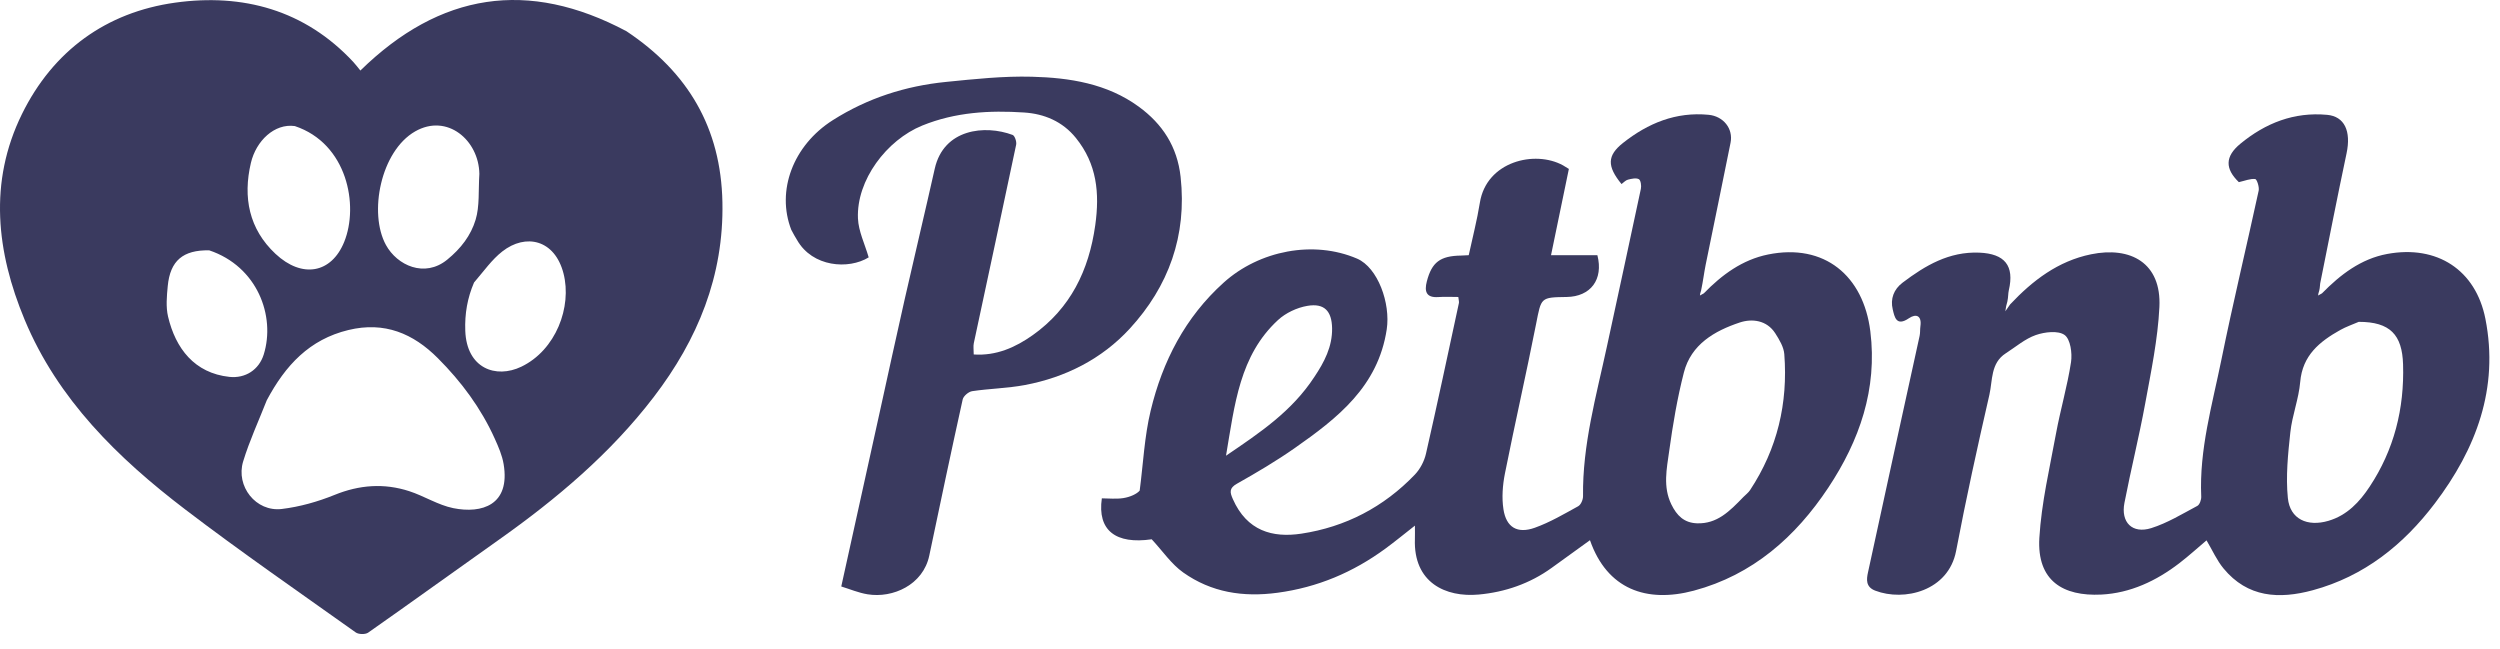 <svg width="154" height="40" viewBox="0 0 154 40" fill="none" xmlns="http://www.w3.org/2000/svg">
<path d="M38.589 1.923C42.393 4.452 44.409 7.889 44.501 12.453C44.593 16.999 42.977 20.92 40.274 24.452C37.606 27.939 34.285 30.733 30.719 33.257C28.035 35.156 25.371 37.083 22.679 38.97C22.505 39.092 22.09 39.083 21.914 38.958C18.395 36.453 14.837 33.997 11.404 31.378C7.265 28.22 3.564 24.607 1.518 19.695C-0.214 15.534 -0.715 11.227 1.354 7.023C3.27 3.131 6.536 0.755 10.793 0.163C14.947 -0.415 18.771 0.605 21.762 3.816C21.917 3.982 22.052 4.166 22.199 4.345C27.107 -0.456 32.526 -1.301 38.589 1.923ZM16.433 24.657C15.941 25.912 15.369 27.143 14.977 28.429C14.515 29.947 15.76 31.546 17.36 31.353C18.465 31.22 19.577 30.905 20.61 30.486C22.142 29.864 23.659 29.754 25.206 30.255C26.129 30.554 26.986 31.112 27.923 31.302C29.683 31.657 31.447 31.11 31.023 28.588C30.933 28.05 30.705 27.526 30.478 27.024C29.632 25.145 28.418 23.511 26.972 22.064C25.456 20.544 23.689 19.79 21.462 20.329C19.066 20.91 17.588 22.491 16.433 24.657ZM29.529 10.714C29.5 8.635 27.542 6.967 25.572 8.095C23.449 9.311 22.697 13.128 23.774 15.091C24.466 16.353 26.157 17.128 27.544 15.999C28.4 15.302 29.006 14.502 29.298 13.535C29.551 12.698 29.463 11.757 29.529 10.714ZM18.161 7.766C16.91 7.59 15.775 8.675 15.455 10.035C14.956 12.154 15.338 14.109 16.97 15.636C18.606 17.167 20.415 16.845 21.203 14.901C22.114 12.656 21.396 8.843 18.161 7.766ZM29.2 17.404C28.793 18.353 28.623 19.322 28.661 20.376C28.746 22.698 30.546 23.339 32.111 22.59C34.241 21.569 35.243 18.908 34.712 16.844C34.175 14.758 32.388 14.357 30.94 15.491C30.302 15.99 29.817 16.684 29.2 17.404ZM12.886 15.42C11.276 15.393 10.483 16.054 10.333 17.623C10.274 18.245 10.212 18.905 10.352 19.501C10.815 21.466 11.982 22.985 14.132 23.216C15.109 23.32 15.951 22.786 16.247 21.834C16.98 19.472 15.86 16.417 12.886 15.42Z" fill="#3A3A5F"/>
<path d="M104.956 18.07C106.066 16.927 107.33 15.998 108.912 15.677C112.386 14.973 114.785 16.985 115.212 20.405C115.658 23.973 114.537 27.155 112.623 30.04C110.613 33.07 107.964 35.417 104.339 36.385C101.425 37.162 98.996 36.299 97.942 33.276C97.155 33.844 96.371 34.408 95.59 34.975C94.245 35.95 92.704 36.477 91.088 36.624C89.056 36.81 87.062 35.895 87.158 33.208C87.166 32.99 87.159 32.772 87.159 32.378C86.465 32.921 85.914 33.375 85.338 33.797C83.35 35.253 81.169 36.181 78.694 36.514C76.567 36.8 74.617 36.491 72.886 35.265C72.156 34.748 71.624 33.951 70.945 33.22C68.739 33.541 67.588 32.684 67.873 30.698C68.304 30.698 68.758 30.752 69.194 30.683C69.624 30.616 70.034 30.425 70.205 30.22C70.42 28.576 70.495 26.899 70.881 25.296C71.613 22.256 73.009 19.54 75.381 17.406C77.578 15.43 80.915 14.781 83.595 15.931C84.877 16.482 85.665 18.684 85.423 20.287C84.891 23.814 82.388 25.759 79.75 27.606C78.611 28.403 77.408 29.114 76.195 29.797C75.7 30.076 75.763 30.334 75.944 30.744C76.811 32.708 78.389 33.141 80.16 32.874C82.879 32.464 85.243 31.233 87.157 29.234C87.482 28.894 87.735 28.408 87.84 27.948C88.545 24.86 89.201 21.761 89.869 18.665C89.886 18.587 89.854 18.497 89.832 18.294C89.429 18.294 89.014 18.27 88.603 18.299C87.841 18.353 87.737 17.939 87.892 17.339C88.198 16.151 88.717 15.763 89.994 15.743C90.134 15.741 90.274 15.73 90.474 15.72C90.705 14.644 90.986 13.573 91.16 12.485C91.565 9.946 94.547 9.228 96.286 10.188C96.406 10.255 96.521 10.332 96.642 10.406C96.28 12.159 95.92 13.898 95.543 15.72C96.535 15.72 97.478 15.72 98.399 15.72C98.784 17.221 97.978 18.274 96.504 18.294C94.889 18.316 94.945 18.327 94.626 19.941C94.018 23.022 93.317 26.086 92.704 29.166C92.562 29.882 92.502 30.655 92.612 31.37C92.783 32.487 93.467 32.894 94.545 32.509C95.476 32.176 96.347 31.663 97.218 31.183C97.385 31.091 97.518 30.776 97.515 30.566C97.475 27.401 98.332 24.382 98.989 21.331C99.685 18.098 100.393 14.867 101.078 11.631C101.119 11.441 101.071 11.1 100.953 11.037C100.78 10.945 100.499 11.011 100.279 11.067C100.133 11.105 100.014 11.246 99.886 11.338C98.987 10.241 98.994 9.584 99.978 8.805C101.517 7.588 103.238 6.877 105.254 7.072C106.148 7.158 106.778 7.912 106.602 8.794C106.102 11.303 105.575 13.806 105.068 16.314C104.969 16.804 104.913 17.304 104.788 17.891C104.731 18.057 104.724 18.13 104.716 18.204C104.796 18.159 104.876 18.115 104.956 18.07ZM107.392 30.616C107.531 30.475 107.698 30.352 107.805 30.19C109.485 27.646 110.146 24.833 109.913 21.815C109.879 21.375 109.608 20.926 109.359 20.536C108.834 19.714 107.92 19.616 107.168 19.866C105.619 20.382 104.174 21.211 103.728 22.942C103.32 24.528 103.047 26.155 102.823 27.778C102.673 28.866 102.426 29.984 102.955 31.071C103.288 31.754 103.736 32.208 104.536 32.236C105.77 32.279 106.541 31.498 107.392 30.616ZM80.96 23.226C81.572 22.312 82.077 21.357 82.057 20.216C82.038 19.162 81.579 18.665 80.54 18.84C79.899 18.947 79.201 19.274 78.724 19.715C76.357 21.901 76.06 24.909 75.522 28.072C77.639 26.634 79.574 25.34 80.96 23.226Z" fill="#3A3A5F"/>
<path d="M143.035 18.07C144.165 16.917 145.436 15.943 147.05 15.644C150.123 15.075 152.506 16.627 153.101 19.64C153.945 23.913 152.53 27.65 149.99 31.003C148.057 33.555 145.634 35.5 142.469 36.358C140.392 36.921 138.455 36.815 136.969 35.017C136.554 34.514 136.283 33.893 135.922 33.286C135.397 33.729 134.843 34.234 134.252 34.689C132.83 35.783 131.224 36.538 129.437 36.626C127.087 36.741 125.467 35.782 125.624 33.132C125.753 30.978 126.258 28.843 126.65 26.709C126.921 25.234 127.351 23.786 127.575 22.306C127.658 21.756 127.539 20.894 127.179 20.635C126.782 20.349 125.955 20.448 125.405 20.639C124.74 20.871 124.167 21.372 123.558 21.762C122.615 22.367 122.749 23.432 122.547 24.316C121.813 27.512 121.109 30.716 120.496 33.937C120.025 36.407 117.294 37.066 115.514 36.384C114.92 36.156 114.975 35.69 115.067 35.264C116.116 30.403 117.188 25.546 118.249 20.687C118.291 20.496 118.269 20.292 118.297 20.096C118.39 19.447 118.038 19.299 117.587 19.606C116.808 20.137 116.701 19.515 116.592 19.057C116.437 18.41 116.653 17.824 117.2 17.411C118.6 16.353 120.062 15.487 121.924 15.563C123.492 15.628 124.099 16.361 123.742 17.887C123.697 18.077 123.716 18.281 123.654 18.574C123.585 18.793 123.567 18.916 123.528 19.175C123.682 18.955 123.754 18.853 123.825 18.75C125.211 17.278 126.776 16.081 128.806 15.665C131.244 15.165 133.153 16.192 133.019 18.915C132.921 20.906 132.505 22.888 132.144 24.858C131.768 26.907 131.261 28.932 130.865 30.978C130.632 32.182 131.351 32.898 132.518 32.532C133.51 32.22 134.427 31.657 135.355 31.163C135.499 31.086 135.605 30.784 135.596 30.591C135.466 27.7 136.273 24.944 136.838 22.16C137.546 18.677 138.381 15.22 139.134 11.746C139.183 11.52 139.023 11.041 138.922 11.029C138.616 10.995 138.291 11.135 137.913 11.22C137.066 10.403 137.043 9.647 138.012 8.851C139.555 7.582 141.31 6.886 143.352 7.074C144.417 7.171 144.841 8.07 144.547 9.451C143.982 12.116 143.46 14.789 142.923 17.46C142.901 17.569 142.917 17.686 142.867 17.892C142.811 18.057 142.803 18.131 142.795 18.204C142.875 18.159 142.955 18.115 143.035 18.07ZM145.297 19.826C144.916 19.992 144.517 20.127 144.157 20.329C142.888 21.042 141.834 21.887 141.693 23.527C141.604 24.57 141.198 25.584 141.085 26.627C140.94 27.97 140.798 29.345 140.932 30.679C141.064 31.99 142.144 32.461 143.429 32.084C144.589 31.743 145.353 30.911 145.967 29.984C147.474 27.711 148.113 25.177 148.029 22.443C147.973 20.621 147.232 19.824 145.297 19.826Z" fill="#3A3A5F"/>
<path d="M48.744 14.158C47.81 11.756 48.849 8.957 51.299 7.403C53.44 6.045 55.778 5.295 58.276 5.046C60.033 4.87 61.805 4.679 63.565 4.726C65.887 4.787 68.195 5.145 70.149 6.572C71.606 7.635 72.519 9.027 72.725 10.894C73.125 14.517 71.985 17.645 69.587 20.251C67.88 22.106 65.638 23.248 63.129 23.719C62.062 23.919 60.962 23.936 59.886 24.096C59.664 24.129 59.348 24.397 59.301 24.607C58.593 27.808 57.917 31.017 57.243 34.226C56.866 36.023 55.005 36.864 53.444 36.609C52.884 36.518 52.347 36.288 51.822 36.127C52.625 32.487 53.403 28.962 54.181 25.436C54.696 23.102 55.201 20.766 55.729 18.435C56.337 15.752 56.978 13.078 57.58 10.394C58.132 7.929 60.677 7.677 62.376 8.311C62.511 8.361 62.634 8.728 62.595 8.913C61.738 12.992 60.856 17.066 59.986 21.142C59.946 21.33 59.981 21.535 59.981 21.835C61.37 21.93 62.559 21.395 63.619 20.642C65.936 18.995 67.076 16.67 67.468 13.87C67.744 11.891 67.57 10.102 66.277 8.5C65.448 7.472 64.316 7.011 63.089 6.93C60.959 6.79 58.853 6.905 56.811 7.734C54.612 8.628 52.75 11.1 52.85 13.455C52.883 14.249 53.272 15.028 53.511 15.854C52.275 16.617 50.05 16.455 49.103 14.792C48.993 14.599 48.869 14.414 48.744 14.158Z" fill="#3A3A5F"/>
</svg>
